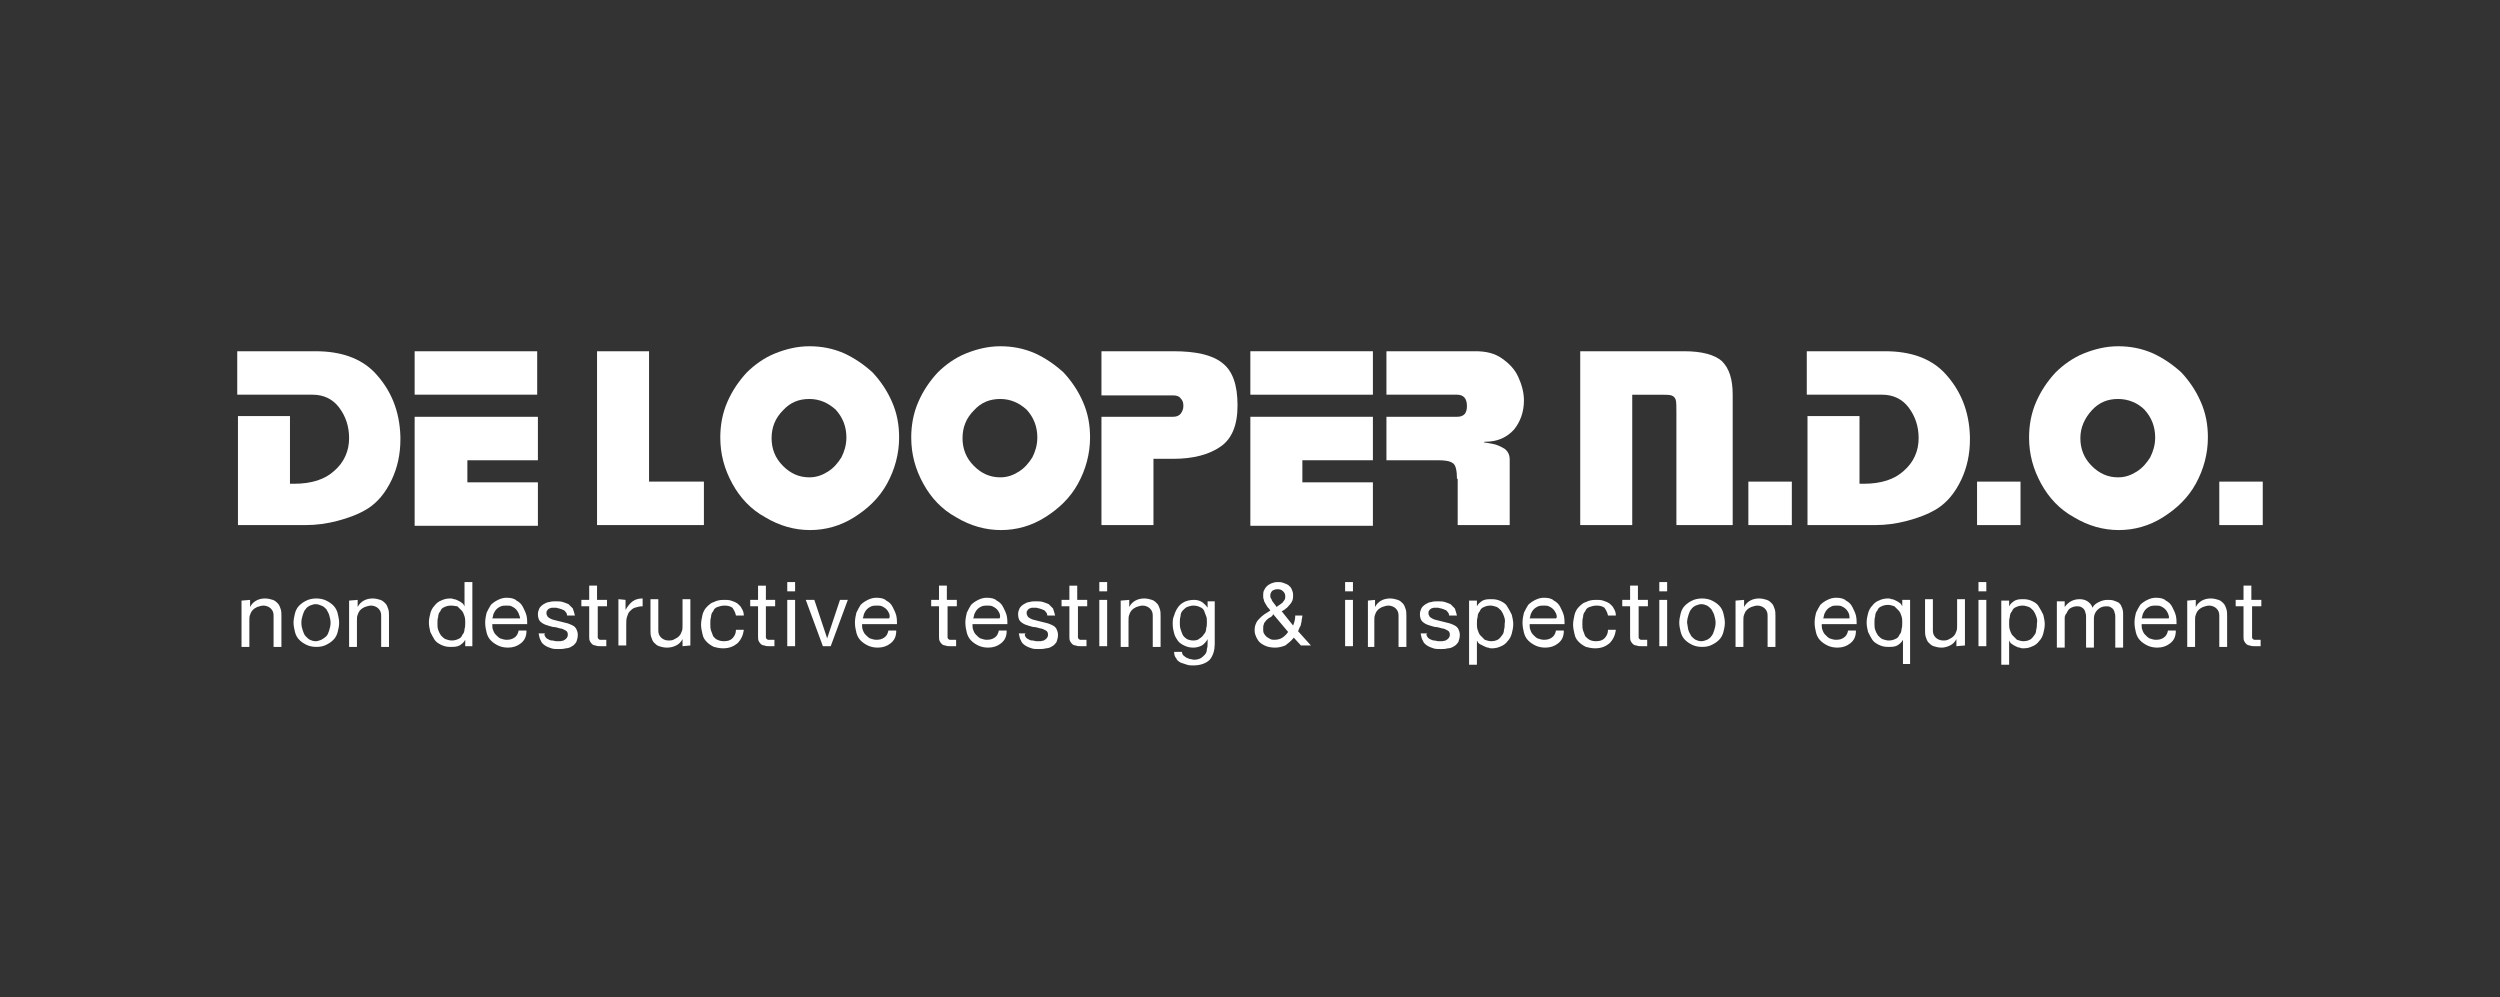<svg xmlns="http://www.w3.org/2000/svg" xmlns:xlink="http://www.w3.org/1999/xlink" id="Laag_1" x="0px" y="0px" viewBox="0 0 350.9 140" style="enable-background:new 0 0 350.9 140;" xml:space="preserve"><rect x="0" y="0" width="350.9" height="140" fill="#333333" stroke="none"/><style type="text/css">	.st0{fill:#FFFFFF;}</style><g>	<g>		<g>			<g>				<path class="st0" d="M33.3,55.4v-6.1h11c3.6,0,6.3,1,8.2,2.9c2.4,2.5,3.6,5.5,3.7,9.1c0,0.1,0,0.2,0,0.4c0,2-0.4,3.9-1.2,5.6      c-0.9,1.9-2,3.2-3.4,4.1c-1.3,0.8-2.7,1.3-4.2,1.7c-1.5,0.4-3,0.6-4.5,0.6h-9.5V58.4h7.3v9.5c0.2,0,0.4,0,0.6,0      c2.4,0,4.3-0.6,5.6-1.8c1.4-1.2,2.1-2.8,2.1-4.6c0-1.7-0.5-3.1-1.4-4.3s-2.2-1.8-3.7-1.8H33.3z"></path>				<path class="st0" d="M58.2,49.3h17.2v6.1H58.2V49.3z M75.5,58.5v6.1h-9.9v3.1h9.9v6.1H58.2V58.5H75.5z"></path>				<path class="st0" d="M91.1,49.3v18.3h7.7v6.1h-15V49.3H91.1z"></path>				<path class="st0" d="M113.6,48.6c1.7,0,3.3,0.3,4.9,1c1.5,0.7,2.8,1.6,4,2.7c1.1,1.2,2,2.5,2.7,4.1s1,3.2,1,5      c0,2.3-0.6,4.5-1.7,6.5s-2.7,3.5-4.6,4.7s-4,1.8-6.2,1.8s-4.3-0.6-6.3-1.8c-2-1.1-3.5-2.7-4.6-4.7s-1.7-4.1-1.7-6.5      c0-1.7,0.3-3.4,1-5s1.6-2.9,2.7-4.1c1.1-1.1,2.5-2.1,4-2.7C110.3,49,111.9,48.6,113.6,48.6z M113.6,56c-1.5,0-2.7,0.5-3.7,1.6      c-1.1,1.1-1.6,2.4-1.6,3.9s0.5,2.8,1.6,3.9s2.3,1.6,3.7,1.6c1,0,1.8-0.3,2.6-0.8c0.8-0.5,1.4-1.2,1.9-2c0.4-0.8,0.7-1.7,0.7-2.8      c0-1.5-0.5-2.8-1.5-3.9C116.3,56.6,115.1,56,113.6,56z"></path>				<path class="st0" d="M140.4,48.6c1.7,0,3.3,0.3,4.9,1c1.5,0.7,2.8,1.6,4,2.7c1.1,1.2,2,2.5,2.7,4.1s1,3.2,1,5      c0,2.3-0.6,4.5-1.7,6.5c-1.1,2-2.7,3.5-4.6,4.7c-1.9,1.2-4,1.8-6.2,1.8s-4.3-0.6-6.3-1.8c-2-1.1-3.5-2.7-4.6-4.7      s-1.7-4.1-1.7-6.5c0-1.7,0.3-3.4,1-5s1.6-2.9,2.7-4.1c1.1-1.1,2.5-2.1,4-2.7C137.1,49,138.7,48.6,140.4,48.6z M140.4,56      c-1.5,0-2.7,0.5-3.7,1.6c-1.1,1.1-1.6,2.4-1.6,3.9s0.5,2.8,1.6,3.9s2.3,1.6,3.7,1.6c1,0,1.8-0.3,2.6-0.8s1.4-1.2,1.9-2      c0.4-0.8,0.7-1.7,0.7-2.8c0-1.5-0.5-2.8-1.5-3.9C143.1,56.6,141.9,56,140.4,56z"></path>				<path class="st0" d="M154.6,49.3h10.1c3.1,0,5.4,0.5,6.8,1.6c1.5,1.1,2.2,3.1,2.2,6c0,2.8-0.8,4.7-2.4,5.8      c-1.6,1.1-3.8,1.7-6.6,1.7h-2.8v9.3h-7.3V58.5h10c0.5,0,0.8-0.1,1.1-0.4c0.2-0.3,0.4-0.6,0.4-1.1s-0.1-0.8-0.4-1.1      c-0.2-0.3-0.6-0.4-1-0.4h-10.1V49.3z"></path>				<path class="st0" d="M175.5,49.3h17.2v6.1h-17.2V49.3z M192.7,58.5v6.1h-9.9v3.1h9.9v6.1h-17.2V58.5H192.7z"></path>				<path class="st0" d="M204.5,67.2c0-1.2-0.2-2-0.6-2.2c-0.4-0.3-1.1-0.4-2.1-0.4h-7.2v-6.1h9.9c0.5,0,0.8-0.1,1.1-0.4      c0.2-0.3,0.3-0.6,0.3-1.1c0-1.1-0.5-1.6-1.4-1.6h-9.9v-6.1h12.5c1.5,0,2.7,0.3,3.7,1s1.8,1.5,2.3,2.6s0.8,2.2,0.8,3.3      c0,1.6-0.5,3-1.4,4.1c-1,1.1-2.3,1.7-4,1.7c-0.1,0-0.2,0-0.2,0.1c0.2,0,0.6,0.1,1.2,0.2c0.6,0.1,1.2,0.4,1.7,0.7      c0.5,0.4,0.7,0.9,0.7,1.5v9.2h-7.3v-6.5H204.5z"></path>				<path class="st0" d="M236.4,49.3c2.5,0,4.3,0.5,5.3,1.4c1,1,1.5,2.5,1.5,4.7v18.3h-7.9V58c0-1,0-1.6-0.1-1.9      c-0.1-0.3-0.3-0.5-0.6-0.6s-0.9-0.1-1.8-0.1h-3.7v18.3h-7.3V49.3H236.4z"></path>				<path class="st0" d="M245.4,67.6h6.1v6.1h-6.1V67.6z"></path>				<path class="st0" d="M253.6,55.4v-6.1h11c3.6,0,6.3,1,8.2,2.9c2.4,2.5,3.6,5.5,3.7,9.1c0,0.1,0,0.2,0,0.4c0,2-0.4,3.9-1.2,5.6      c-0.9,1.9-2,3.2-3.4,4.1c-1.3,0.8-2.7,1.3-4.2,1.7c-1.5,0.4-3,0.6-4.5,0.6h-9.5V58.4h7.3v9.5c0.2,0,0.4,0,0.6,0      c2.4,0,4.3-0.6,5.6-1.8c1.4-1.2,2.1-2.8,2.1-4.6c0-1.7-0.5-3.1-1.4-4.3s-2.2-1.8-3.7-1.8H253.6z"></path>				<path class="st0" d="M277.5,67.6h6.1v6.1h-6.1V67.6z"></path>				<path class="st0" d="M297.3,48.6c1.7,0,3.3,0.3,4.9,1c1.5,0.7,2.8,1.6,4,2.7c1.1,1.2,2,2.5,2.7,4.1s1,3.2,1,5      c0,2.3-0.6,4.5-1.7,6.5s-2.7,3.5-4.6,4.7s-4,1.8-6.2,1.8s-4.3-0.6-6.3-1.8c-2-1.1-3.5-2.7-4.6-4.7s-1.7-4.1-1.7-6.5      c0-1.7,0.3-3.4,1-5s1.6-2.9,2.7-4.1c1.1-1.1,2.5-2.1,4-2.7C294,49,295.6,48.6,297.3,48.6z M297.3,56c-1.5,0-2.7,0.5-3.7,1.6      S292,60,292,61.5s0.5,2.8,1.6,3.9s2.3,1.6,3.7,1.6c1,0,1.8-0.3,2.6-0.8c0.8-0.5,1.4-1.2,1.9-2c0.4-0.8,0.7-1.7,0.7-2.8      c0-1.5-0.5-2.8-1.5-3.9C300.1,56.6,298.8,56,297.3,56z"></path>				<path class="st0" d="M311.5,67.6h6.1v6.1h-6.1V67.6z"></path>			</g>		</g>	</g>	<g>		<g>			<g>				<path class="st0" d="M35.1,84.2v1l0,0c0.4-0.8,1.2-1.2,2.1-1.2c0.4,0,0.8,0.1,1.1,0.2s0.5,0.3,0.7,0.5s0.3,0.5,0.4,0.8      c0.1,0.3,0.1,0.6,0.1,1v4.3h-1.1v-4.4c0-0.4-0.1-0.7-0.4-1c-0.2-0.2-0.6-0.4-1-0.4c-0.3,0-0.6,0.1-0.9,0.2      c-0.2,0.1-0.4,0.2-0.6,0.4c-0.2,0.2-0.3,0.4-0.4,0.7C35,86.5,35,86.8,35,87.1v3.7h-1.1v-6.5L35.1,84.2L35.1,84.2z"></path>				<path class="st0" d="M41.4,86.1c0.1-0.4,0.3-0.8,0.6-1.1c0.3-0.3,0.6-0.5,1-0.7s0.9-0.3,1.4-0.3s1,0.1,1.4,0.3      c0.4,0.2,0.7,0.4,1,0.7c0.3,0.3,0.5,0.7,0.6,1.1s0.2,0.9,0.2,1.3c0,0.5-0.1,0.9-0.2,1.3c-0.1,0.4-0.3,0.8-0.6,1.1      c-0.3,0.3-0.6,0.5-1,0.7s-0.8,0.3-1.4,0.3c-0.5,0-1-0.1-1.4-0.3c-0.4-0.2-0.7-0.4-1-0.7c-0.3-0.3-0.5-0.7-0.6-1.1      s-0.2-0.9-0.2-1.3S41.3,86.5,41.4,86.1z M42.5,88.5c0.1,0.3,0.2,0.6,0.4,0.8c0.2,0.2,0.4,0.4,0.6,0.5c0.2,0.1,0.5,0.2,0.8,0.2      s0.5-0.1,0.8-0.2c0.2-0.1,0.5-0.3,0.7-0.5s0.3-0.5,0.4-0.8c0.1-0.3,0.2-0.7,0.2-1.1s-0.1-0.7-0.2-1.1c-0.1-0.3-0.3-0.6-0.4-0.8      c-0.2-0.2-0.4-0.4-0.7-0.5c-0.2-0.1-0.5-0.2-0.8-0.2s-0.5,0.1-0.8,0.2c-0.2,0.1-0.5,0.3-0.6,0.5c-0.2,0.2-0.3,0.5-0.4,0.8      c-0.1,0.3-0.2,0.7-0.2,1.1C42.3,87.9,42.4,88.2,42.5,88.5z"></path>				<path class="st0" d="M50.2,84.2v1l0,0c0.4-0.8,1.2-1.2,2.1-1.2c0.4,0,0.8,0.1,1.1,0.2s0.5,0.3,0.7,0.5s0.3,0.5,0.4,0.8      c0.1,0.3,0.1,0.6,0.1,1v4.3h-1.1v-4.4c0-0.4-0.1-0.7-0.4-1c-0.2-0.2-0.6-0.4-1-0.4c-0.3,0-0.6,0.1-0.9,0.2      c-0.2,0.1-0.4,0.2-0.6,0.4c-0.2,0.2-0.3,0.4-0.4,0.7c-0.1,0.2-0.1,0.5-0.1,0.8v3.7H49v-6.5L50.2,84.2L50.2,84.2z"></path>				<path class="st0" d="M65.3,90.7v-0.9l0,0c-0.2,0.4-0.5,0.6-0.8,0.8c-0.4,0.2-0.8,0.2-1.3,0.2s-0.9-0.1-1.3-0.3      c-0.4-0.2-0.7-0.4-0.9-0.7c-0.2-0.3-0.4-0.7-0.6-1.1c-0.1-0.4-0.2-0.9-0.2-1.3c0-0.5,0.1-0.9,0.2-1.3c0.1-0.4,0.3-0.8,0.6-1.1      c0.2-0.3,0.6-0.6,0.9-0.7c0.4-0.2,0.8-0.3,1.3-0.3c0.2,0,0.3,0,0.5,0.1c0.2,0,0.4,0.1,0.6,0.2c0.2,0.1,0.4,0.2,0.5,0.3      c0.2,0.1,0.3,0.3,0.4,0.5l0,0v-3.4h1.1v9C66.3,90.7,65.3,90.7,65.3,90.7z M61.5,88.4c0.1,0.3,0.2,0.5,0.4,0.8      c0.2,0.2,0.4,0.4,0.6,0.5c0.3,0.1,0.6,0.2,0.9,0.2c0.4,0,0.7-0.1,0.9-0.2c0.3-0.1,0.5-0.3,0.6-0.6c0.2-0.2,0.3-0.5,0.3-0.8      c0.1-0.3,0.1-0.6,0.1-0.9s0-0.6-0.1-0.9s-0.2-0.6-0.4-0.8c-0.2-0.2-0.4-0.4-0.6-0.6c-0.2,0-0.5-0.1-0.9-0.1s-0.7,0.1-0.9,0.2      c-0.3,0.1-0.5,0.3-0.6,0.6c-0.2,0.2-0.3,0.5-0.3,0.8c-0.1,0.3-0.1,0.6-0.1,0.9S61.4,88.1,61.5,88.4z"></path>				<path class="st0" d="M73.1,90.3c-0.5,0.4-1.1,0.6-1.8,0.6c-0.5,0-1-0.1-1.4-0.3c-0.4-0.2-0.7-0.4-1-0.7      c-0.3-0.3-0.5-0.7-0.6-1.1s-0.2-0.9-0.2-1.4s0.1-1,0.2-1.4c0.2-0.4,0.4-0.8,0.6-1.1c0.3-0.3,0.6-0.5,1-0.7s0.8-0.3,1.2-0.3      c0.6,0,1.1,0.1,1.4,0.4c0.4,0.2,0.7,0.5,0.9,0.9c0.2,0.4,0.4,0.8,0.5,1.2c0.1,0.4,0.1,0.9,0.1,1.2h-4.9c0,0.3,0,0.6,0.1,0.8      c0.1,0.3,0.2,0.5,0.4,0.7c0.2,0.2,0.4,0.4,0.6,0.5c0.3,0.1,0.6,0.2,0.9,0.2c0.5,0,0.8-0.1,1.1-0.3c0.3-0.2,0.5-0.5,0.6-1h1.1      C73.9,89.4,73.6,89.9,73.1,90.3z M72.8,86.1c-0.1-0.2-0.2-0.4-0.4-0.6c-0.2-0.2-0.4-0.3-0.6-0.4C71.6,85,71.4,85,71.1,85      s-0.5,0-0.8,0.1c-0.2,0.1-0.4,0.2-0.6,0.4c-0.2,0.2-0.3,0.4-0.4,0.6s-0.1,0.5-0.2,0.7H73C73,86.6,72.9,86.4,72.8,86.1z"></path>				<path class="st0" d="M76.5,89.3c0.1,0.2,0.2,0.3,0.4,0.4c0.2,0.1,0.3,0.2,0.6,0.2c0.2,0,0.4,0.1,0.6,0.1s0.3,0,0.5,0      s0.4-0.1,0.5-0.1c0.2-0.1,0.3-0.2,0.4-0.3c0.1-0.1,0.2-0.3,0.2-0.5c0-0.3-0.1-0.5-0.3-0.6c-0.2-0.1-0.5-0.3-0.8-0.3      c-0.3-0.1-0.7-0.2-1-0.2c-0.4-0.1-0.7-0.2-1-0.3c-0.3-0.1-0.6-0.3-0.8-0.5c-0.2-0.2-0.3-0.6-0.3-1c0-0.3,0.1-0.6,0.2-0.8      c0.1-0.2,0.3-0.4,0.6-0.6c0.2-0.1,0.5-0.3,0.8-0.3c0.3-0.1,0.6-0.1,0.9-0.1c0.4,0,0.7,0,1,0.1s0.6,0.2,0.8,0.3      c0.2,0.2,0.4,0.4,0.6,0.6c0.1,0.3,0.2,0.6,0.3,1h-1.1c0-0.2-0.1-0.4-0.2-0.5s-0.2-0.3-0.4-0.3c-0.1-0.1-0.3-0.1-0.5-0.2      c-0.2,0-0.3-0.1-0.5-0.1s-0.3,0-0.5,0s-0.3,0.1-0.4,0.1c-0.1,0.1-0.2,0.1-0.3,0.3c-0.1,0.1-0.1,0.2-0.1,0.4      c0,0.2,0.1,0.3,0.2,0.5c0.1,0.1,0.3,0.2,0.5,0.3c0.2,0.1,0.4,0.1,0.7,0.2c0.3,0.1,0.5,0.1,0.8,0.2s0.5,0.1,0.8,0.2      s0.5,0.2,0.7,0.3c0.2,0.1,0.4,0.3,0.5,0.5s0.2,0.5,0.2,0.8c0,0.4-0.1,0.7-0.2,1c-0.2,0.3-0.4,0.5-0.6,0.6      C80,90.9,79.7,91,79.4,91c-0.3,0.1-0.7,0.1-1,0.1c-0.4,0-0.7,0-1-0.1s-0.6-0.2-0.9-0.4c-0.3-0.2-0.5-0.4-0.6-0.7      c-0.2-0.3-0.2-0.6-0.3-1h1.1C76.3,88.9,76.4,89.1,76.5,89.3z"></path>				<path class="st0" d="M85.2,84.2v0.9h-1.3v4.1c0,0.1,0,0.2,0,0.3c0,0.1,0.1,0.1,0.1,0.2c0.1,0,0.1,0.1,0.2,0.1s0.2,0,0.4,0h0.5      v0.9h-0.8c-0.3,0-0.5,0-0.7-0.1c-0.2,0-0.4-0.1-0.5-0.2s-0.2-0.2-0.3-0.4c-0.1-0.2-0.1-0.4-0.1-0.7v-4.2h-1.1v-0.9h1.1v-2h1.1v2      C83.8,84.2,85.2,84.2,85.2,84.2z"></path>				<path class="st0" d="M87.8,84.2v1.4l0,0c0.3-0.5,0.6-0.9,1-1.2c0.4-0.3,0.9-0.4,1.4-0.4v1.1c-0.4,0-0.8,0.1-1.1,0.2      c-0.3,0.1-0.5,0.3-0.7,0.5s-0.3,0.5-0.4,0.8s-0.1,0.7-0.1,1.1v2.9h-1.1v-6.5L87.8,84.2L87.8,84.2z"></path>				<path class="st0" d="M95.8,90.7v-1l0,0c-0.2,0.4-0.5,0.7-0.9,0.9c-0.4,0.2-0.8,0.3-1.3,0.3c-0.4,0-0.8-0.1-1.1-0.2      c-0.3-0.1-0.5-0.3-0.7-0.5s-0.3-0.5-0.4-0.8s-0.1-0.6-0.1-1v-4.3h1.1v4.4c0,0.4,0.1,0.7,0.4,1c0.2,0.2,0.6,0.4,1,0.4      c0.3,0,0.6,0,0.9-0.2c0.2-0.1,0.4-0.2,0.6-0.4c0.2-0.2,0.3-0.4,0.4-0.7c0.1-0.2,0.1-0.5,0.1-0.8v-3.7h1.1v6.5L95.8,90.7      L95.8,90.7z"></path>				<path class="st0" d="M102.8,85.3c-0.3-0.2-0.6-0.3-1.1-0.3c-0.4,0-0.7,0.1-1,0.2s-0.5,0.3-0.6,0.6c-0.2,0.2-0.3,0.5-0.3,0.8      c-0.1,0.3-0.1,0.6-0.1,1c0,0.3,0,0.6,0.1,0.9s0.2,0.5,0.3,0.8c0.2,0.2,0.3,0.4,0.6,0.5c0.2,0.1,0.5,0.2,0.9,0.2      c0.5,0,0.9-0.1,1.2-0.4c0.3-0.3,0.5-0.7,0.5-1.2h1.1c-0.1,0.8-0.4,1.4-0.9,1.9c-0.5,0.4-1.1,0.7-2,0.7c-0.5,0-0.9-0.1-1.3-0.2      c-0.4-0.2-0.7-0.4-1-0.7c-0.3-0.3-0.5-0.6-0.6-1.1c-0.1-0.4-0.2-0.9-0.2-1.3c0-0.5,0.1-0.9,0.2-1.4c0.1-0.4,0.3-0.8,0.6-1.1      c0.3-0.3,0.6-0.6,1-0.7c0.4-0.2,0.8-0.3,1.4-0.3c0.4,0,0.7,0,1,0.1s0.6,0.2,0.9,0.4c0.2,0.2,0.5,0.4,0.6,0.7      c0.2,0.3,0.3,0.6,0.3,1h-1.1C103.2,85.9,103,85.6,102.8,85.3z"></path>				<path class="st0" d="M108.8,84.2v0.9h-1.3v4.1c0,0.1,0,0.2,0,0.3c0,0.1,0.1,0.1,0.1,0.2c0.1,0,0.1,0.1,0.2,0.1s0.2,0,0.4,0h0.5      v0.9H108c-0.3,0-0.5,0-0.7-0.1c-0.2,0-0.4-0.1-0.5-0.2s-0.2-0.2-0.3-0.4c-0.1-0.2-0.1-0.4-0.1-0.7v-4.2h-1.1v-0.9h1.1v-2h1.1v2      C107.5,84.2,108.8,84.2,108.8,84.2z"></path>				<path class="st0" d="M110.5,83v-1.3h1.1V83H110.5z M111.6,84.2v6.5h-1.1v-6.5H111.6z"></path>				<path class="st0" d="M115.5,90.7l-2.4-6.5h1.2l1.8,5.4l0,0l1.8-5.4h1.1l-2.4,6.5H115.5z"></path>				<path class="st0" d="M125,90.3c-0.5,0.4-1.1,0.6-1.8,0.6c-0.5,0-1-0.1-1.4-0.3c-0.4-0.2-0.7-0.4-1-0.7c-0.3-0.3-0.5-0.7-0.6-1.1      s-0.2-0.9-0.2-1.4s0.1-1,0.2-1.4c0.2-0.4,0.4-0.8,0.6-1.1c0.3-0.3,0.6-0.5,1-0.7s0.8-0.3,1.2-0.3c0.6,0,1.1,0.1,1.4,0.4      c0.4,0.2,0.7,0.5,0.9,0.9c0.2,0.4,0.4,0.8,0.5,1.2c0.1,0.4,0.1,0.9,0.1,1.2H121c0,0.3,0,0.6,0.1,0.8c0.1,0.3,0.2,0.5,0.4,0.7      c0.2,0.2,0.4,0.4,0.6,0.5c0.3,0.1,0.6,0.2,0.9,0.2c0.5,0,0.8-0.1,1.1-0.3c0.3-0.2,0.5-0.5,0.6-1h1.1      C125.8,89.4,125.5,89.9,125,90.3z M124.8,86.1c-0.1-0.2-0.2-0.4-0.4-0.6c-0.2-0.2-0.4-0.3-0.6-0.4s-0.5-0.1-0.7-0.1      c-0.3,0-0.5,0-0.8,0.1c-0.2,0.1-0.4,0.2-0.6,0.4c-0.2,0.2-0.3,0.4-0.4,0.6s-0.1,0.5-0.2,0.7h3.7      C124.9,86.6,124.9,86.4,124.8,86.1z"></path>				<path class="st0" d="M134.3,84.2v0.9H133v4.1c0,0.1,0,0.2,0,0.3c0,0.1,0.1,0.1,0.1,0.2c0.1,0,0.1,0.1,0.2,0.1c0.1,0,0.2,0,0.4,0      h0.5v0.9h-0.8c-0.3,0-0.5,0-0.7-0.1c-0.2,0-0.4-0.1-0.5-0.2s-0.2-0.2-0.3-0.4c-0.1-0.2-0.1-0.4-0.1-0.7v-4.2h-1.1v-0.9h1.1v-2      h1.1v2C132.9,84.2,134.3,84.2,134.3,84.2z"></path>				<path class="st0" d="M140.5,90.3c-0.5,0.4-1.1,0.6-1.8,0.6c-0.5,0-1-0.1-1.4-0.3c-0.4-0.2-0.7-0.4-1-0.7      c-0.3-0.3-0.5-0.7-0.6-1.1s-0.2-0.9-0.2-1.4s0.1-1,0.2-1.4c0.2-0.4,0.4-0.8,0.6-1.1c0.3-0.3,0.6-0.5,1-0.7s0.8-0.3,1.2-0.3      c0.6,0,1.1,0.1,1.4,0.4c0.4,0.2,0.7,0.5,0.9,0.9s0.4,0.8,0.5,1.2c0.1,0.4,0.1,0.9,0.1,1.2h-4.9c0,0.3,0,0.6,0.1,0.8      c0.1,0.3,0.2,0.5,0.4,0.7s0.4,0.4,0.6,0.5c0.3,0.1,0.6,0.2,0.9,0.2c0.5,0,0.8-0.1,1.1-0.3c0.3-0.2,0.5-0.5,0.6-1h1.1      C141.3,89.4,141,89.9,140.5,90.3z M140.3,86.1c-0.1-0.2-0.2-0.4-0.4-0.6s-0.4-0.3-0.6-0.4c-0.2-0.1-0.5-0.1-0.7-0.1      c-0.3,0-0.5,0-0.8,0.1c-0.2,0.1-0.4,0.2-0.6,0.4c-0.2,0.2-0.3,0.4-0.4,0.6c-0.1,0.2-0.1,0.5-0.2,0.7h3.7      C140.4,86.6,140.4,86.4,140.3,86.1z"></path>				<path class="st0" d="M143.9,89.3c0.1,0.2,0.2,0.3,0.4,0.4s0.3,0.2,0.6,0.2c0.2,0,0.4,0.1,0.6,0.1c0.2,0,0.3,0,0.5,0      s0.4-0.1,0.5-0.1c0.2-0.1,0.3-0.2,0.4-0.3c0.1-0.1,0.2-0.3,0.2-0.5c0-0.3-0.1-0.5-0.3-0.6s-0.5-0.3-0.8-0.3      c-0.3-0.1-0.7-0.2-1-0.2c-0.4-0.1-0.7-0.2-1-0.3c-0.3-0.1-0.6-0.3-0.8-0.5s-0.3-0.6-0.3-1c0-0.3,0.1-0.6,0.2-0.8      c0.1-0.2,0.3-0.4,0.6-0.6c0.2-0.1,0.5-0.3,0.8-0.3c0.3-0.1,0.6-0.1,0.9-0.1c0.4,0,0.7,0,1,0.1s0.6,0.2,0.8,0.3      c0.2,0.2,0.4,0.4,0.6,0.6c0.1,0.3,0.2,0.6,0.3,1H147c0-0.2-0.1-0.4-0.2-0.5c-0.1-0.1-0.2-0.3-0.4-0.3c-0.1-0.1-0.3-0.1-0.5-0.2      c-0.2,0-0.3-0.1-0.5-0.1s-0.3,0-0.5,0s-0.3,0.1-0.4,0.1c-0.1,0.1-0.2,0.1-0.3,0.3c-0.1,0.1-0.1,0.2-0.1,0.4      c0,0.2,0.1,0.3,0.2,0.5c0.1,0.1,0.3,0.2,0.5,0.3c0.2,0.1,0.4,0.1,0.7,0.2s0.5,0.1,0.8,0.2s0.5,0.1,0.8,0.2s0.5,0.2,0.7,0.3      c0.2,0.1,0.4,0.3,0.5,0.5s0.2,0.5,0.2,0.8c0,0.4-0.1,0.7-0.2,1c-0.2,0.3-0.4,0.5-0.6,0.6c-0.3,0.2-0.6,0.3-0.9,0.3      c-0.3,0.1-0.7,0.1-1,0.1c-0.4,0-0.7,0-1-0.1s-0.6-0.2-0.9-0.4c-0.3-0.2-0.5-0.4-0.6-0.7c-0.2-0.3-0.2-0.6-0.3-1h1.1      C143.8,88.9,143.8,89.1,143.9,89.3z"></path>				<path class="st0" d="M152.6,84.2v0.9h-1.3v4.1c0,0.1,0,0.2,0,0.3c0,0.1,0.1,0.1,0.1,0.2c0.1,0,0.1,0.1,0.2,0.1      c0.1,0,0.2,0,0.4,0h0.5v0.9h-0.8c-0.3,0-0.5,0-0.7-0.1c-0.2,0-0.4-0.1-0.5-0.2s-0.2-0.2-0.3-0.4c-0.1-0.2-0.1-0.4-0.1-0.7v-4.2      H149v-0.9h1.1v-2h1.1v2C151.2,84.2,152.6,84.2,152.6,84.2z"></path>				<path class="st0" d="M154.3,83v-1.3h1.1V83H154.3z M155.4,84.2v6.5h-1.1v-6.5H155.4z"></path>				<path class="st0" d="M158.5,84.2v1l0,0c0.4-0.8,1.2-1.2,2.1-1.2c0.4,0,0.8,0.1,1.1,0.2s0.5,0.3,0.7,0.5s0.3,0.5,0.4,0.8      c0.1,0.3,0.1,0.6,0.1,1v4.3h-1.1v-4.4c0-0.4-0.1-0.7-0.4-1c-0.2-0.2-0.6-0.4-1-0.4c-0.3,0-0.6,0.1-0.9,0.2      c-0.2,0.1-0.4,0.2-0.6,0.4c-0.2,0.2-0.3,0.4-0.4,0.7c-0.1,0.2-0.1,0.5-0.1,0.8v3.7h-1.1v-6.5L158.5,84.2L158.5,84.2z"></path>				<path class="st0" d="M169.8,92.6c-0.5,0.5-1.3,0.8-2.3,0.8c-0.3,0-0.6,0-0.9-0.1c-0.3-0.1-0.6-0.2-0.9-0.3      c-0.3-0.2-0.5-0.3-0.6-0.6c-0.2-0.2-0.3-0.5-0.3-0.9h1.1c0,0.2,0.1,0.4,0.2,0.5c0.1,0.1,0.3,0.2,0.4,0.3      c0.2,0.1,0.3,0.1,0.5,0.2c0.2,0,0.4,0.1,0.6,0.1c0.4,0,0.7-0.1,0.9-0.2s0.4-0.3,0.6-0.5c0.2-0.2,0.3-0.5,0.3-0.8      c0.1-0.3,0.1-0.6,0.1-1v-0.4l0,0c-0.2,0.4-0.5,0.7-0.8,0.9c-0.4,0.2-0.8,0.3-1.2,0.3c-0.5,0-0.9-0.1-1.3-0.3      c-0.4-0.2-0.7-0.4-0.9-0.7c-0.2-0.3-0.4-0.6-0.5-1s-0.2-0.8-0.2-1.3c0-0.4,0-0.8,0.2-1.2c0.1-0.4,0.3-0.8,0.5-1.1      c0.2-0.3,0.5-0.6,0.9-0.8c0.4-0.2,0.9-0.3,1.4-0.3c0.4,0,0.8,0.1,1.1,0.3c0.3,0.2,0.6,0.5,0.8,0.8l0,0v-0.9h1v6      C170.5,91.2,170.3,92,169.8,92.6z M168.4,89.6c0.2-0.1,0.4-0.3,0.6-0.6c0.2-0.2,0.3-0.5,0.3-0.8c0.1-0.3,0.1-0.6,0.1-0.9      s0-0.6-0.1-0.8c-0.1-0.3-0.2-0.5-0.3-0.8c-0.1-0.2-0.3-0.4-0.6-0.5c-0.2-0.1-0.5-0.2-0.9-0.2c-0.3,0-0.6,0.1-0.9,0.2      c-0.2,0.1-0.4,0.3-0.6,0.5c-0.2,0.2-0.3,0.5-0.3,0.8c-0.1,0.3-0.1,0.6-0.1,0.9s0,0.6,0.1,0.9s0.2,0.6,0.3,0.8      c0.1,0.2,0.3,0.4,0.6,0.6c0.2,0.1,0.5,0.2,0.9,0.2C167.9,89.9,168.2,89.8,168.4,89.6z"></path>				<path class="st0" d="M180.4,90.6c-0.5,0.2-1,0.3-1.4,0.3c-0.6,0-1.1-0.1-1.5-0.3c-0.4-0.2-0.7-0.4-0.9-0.7      c-0.2-0.3-0.3-0.5-0.4-0.8c-0.1-0.3-0.1-0.5-0.1-0.7c0-0.4,0.1-0.7,0.2-0.9c0.1-0.3,0.3-0.5,0.5-0.7s0.4-0.4,0.7-0.6      s0.5-0.3,0.8-0.5c-0.1-0.2-0.2-0.3-0.4-0.5c-0.1-0.2-0.2-0.3-0.3-0.5s-0.2-0.3-0.2-0.5c-0.1-0.2-0.1-0.4-0.1-0.6s0-0.5,0.1-0.7      s0.2-0.4,0.4-0.6s0.4-0.3,0.6-0.4c0.3-0.1,0.5-0.2,0.9-0.2c0.3,0,0.5,0,0.8,0.1s0.5,0.2,0.7,0.3c0.2,0.2,0.4,0.3,0.5,0.6      c0.1,0.2,0.2,0.5,0.2,0.8s0,0.5-0.1,0.8c-0.1,0.2-0.2,0.4-0.4,0.6s-0.3,0.4-0.5,0.5c-0.2,0.2-0.4,0.3-0.6,0.4l1.6,2      c0.2-0.5,0.3-0.9,0.3-1.4h1c0,0.3-0.1,0.5-0.1,0.7s-0.1,0.4-0.1,0.5c0,0.2-0.1,0.3-0.2,0.5c-0.1,0.2-0.1,0.3-0.2,0.5l1.8,2h-1.4      l-1-1.1C181.2,90,180.8,90.3,180.4,90.6z M178.2,86.7c-0.2,0.1-0.4,0.3-0.5,0.4c-0.1,0.2-0.3,0.3-0.3,0.5      c-0.1,0.2-0.1,0.4-0.1,0.7c0,0.2,0,0.4,0.1,0.6s0.2,0.3,0.4,0.5c0.2,0.1,0.3,0.2,0.5,0.3c0.2,0.1,0.4,0.1,0.6,0.1      c0.4,0,0.8-0.1,1.1-0.3c0.3-0.2,0.6-0.5,0.8-0.8l-2.1-2.5C178.6,86.5,178.4,86.6,178.2,86.7z M179.6,84.9      c0.1-0.1,0.3-0.2,0.4-0.3c0.1-0.1,0.2-0.3,0.3-0.4c0.1-0.2,0.1-0.3,0.1-0.5c0-0.3-0.1-0.5-0.3-0.7s-0.4-0.3-0.8-0.3      c-0.3,0-0.5,0.1-0.7,0.2c-0.2,0.2-0.3,0.4-0.3,0.7c0,0.1,0,0.3,0.1,0.4s0.1,0.3,0.2,0.4c0.1,0.1,0.2,0.3,0.3,0.4      s0.2,0.3,0.3,0.4C179.3,85.1,179.4,85,179.6,84.9z"></path>				<path class="st0" d="M188.8,83v-1.3h1.1V83H188.8z M189.9,84.2v6.5h-1.1v-6.5H189.9z"></path>				<path class="st0" d="M193,84.2v1l0,0c0.4-0.8,1.2-1.2,2.1-1.2c0.4,0,0.8,0.1,1.1,0.2s0.5,0.3,0.7,0.5s0.3,0.5,0.4,0.8      c0.1,0.3,0.1,0.6,0.1,1v4.3h-1.1v-4.4c0-0.4-0.1-0.7-0.4-1c-0.2-0.2-0.6-0.4-1-0.4c-0.3,0-0.6,0.1-0.9,0.2      c-0.2,0.1-0.4,0.2-0.6,0.4c-0.2,0.2-0.3,0.4-0.4,0.7c-0.1,0.2-0.1,0.5-0.1,0.8v3.7H192v-6.5L193,84.2L193,84.2z"></path>				<path class="st0" d="M200.3,89.3c0.1,0.2,0.2,0.3,0.4,0.4s0.4,0.2,0.6,0.2c0.2,0,0.4,0.1,0.6,0.1c0.2,0,0.3,0,0.5,0      s0.4-0.1,0.5-0.1c0.2-0.1,0.3-0.2,0.4-0.3c0.1-0.1,0.2-0.3,0.2-0.5c0-0.3-0.1-0.5-0.3-0.6s-0.5-0.3-0.8-0.3      c-0.3-0.1-0.7-0.2-1-0.2c-0.4-0.1-0.7-0.2-1-0.3c-0.3-0.1-0.6-0.3-0.8-0.5s-0.3-0.6-0.3-1c0-0.3,0.1-0.6,0.2-0.8      c0.1-0.2,0.3-0.4,0.6-0.6c0.2-0.1,0.5-0.3,0.8-0.3c0.3-0.1,0.6-0.1,0.9-0.1c0.4,0,0.7,0,1,0.1s0.6,0.2,0.8,0.3      c0.2,0.2,0.4,0.4,0.6,0.6c0.1,0.3,0.2,0.6,0.3,1h-1.1c0-0.2-0.1-0.4-0.2-0.5c-0.1-0.1-0.2-0.3-0.4-0.3c-0.1-0.1-0.3-0.1-0.5-0.2      c-0.2,0-0.3-0.1-0.5-0.1s-0.3,0-0.5,0s-0.3,0.1-0.4,0.1c-0.1,0.1-0.2,0.1-0.3,0.3c-0.1,0.1-0.1,0.2-0.1,0.4      c0,0.2,0.1,0.3,0.2,0.5c0.1,0.1,0.3,0.2,0.5,0.3c0.2,0.1,0.4,0.1,0.7,0.2s0.5,0.1,0.8,0.2s0.5,0.1,0.8,0.2s0.5,0.2,0.7,0.3      c0.2,0.1,0.4,0.3,0.5,0.5s0.2,0.5,0.2,0.8c0,0.4-0.1,0.7-0.2,1c-0.2,0.3-0.4,0.5-0.6,0.6c-0.3,0.2-0.6,0.3-0.9,0.3      c-0.3,0.1-0.7,0.1-1,0.1c-0.4,0-0.7,0-1-0.1s-0.6-0.2-0.9-0.4c-0.3-0.2-0.5-0.4-0.6-0.7c-0.2-0.3-0.2-0.6-0.3-1h1.1      C200.1,88.9,200.2,89.1,200.3,89.3z"></path>				<path class="st0" d="M207.3,84.2v0.9l0,0c0.2-0.4,0.5-0.6,0.8-0.8c0.4-0.2,0.8-0.2,1.3-0.2s0.9,0.1,1.3,0.3      c0.4,0.2,0.7,0.4,0.9,0.8c0.2,0.3,0.4,0.7,0.6,1.1c0.1,0.4,0.2,0.9,0.2,1.3c0,0.5-0.1,0.9-0.2,1.3c-0.1,0.4-0.3,0.8-0.6,1.1      c-0.2,0.3-0.6,0.6-0.9,0.7c-0.4,0.2-0.8,0.3-1.3,0.3c-0.2,0-0.3,0-0.5-0.1c-0.2,0-0.4-0.1-0.6-0.2c-0.2-0.1-0.4-0.2-0.6-0.3      c-0.2-0.1-0.3-0.3-0.4-0.5l0,0v3.4h-1.1v-9h1.1V84.2z M211.1,86.5c-0.1-0.3-0.2-0.5-0.4-0.8c-0.2-0.2-0.4-0.4-0.6-0.5      c-0.3-0.1-0.6-0.2-0.9-0.2c-0.4,0-0.7,0.1-0.9,0.2c-0.3,0.1-0.5,0.3-0.6,0.6c-0.2,0.2-0.3,0.5-0.3,0.8c-0.1,0.3-0.1,0.6-0.1,0.9      s0,0.6,0.1,0.9s0.2,0.6,0.4,0.8c0.2,0.2,0.4,0.4,0.6,0.6c0.3,0.1,0.6,0.2,0.9,0.2c0.4,0,0.7-0.1,0.9-0.2s0.4-0.3,0.6-0.6      c0.2-0.2,0.3-0.5,0.3-0.8c0.1-0.3,0.1-0.6,0.1-0.9C211.3,87.1,211.2,86.8,211.1,86.5z"></path>				<path class="st0" d="M218.7,90.3c-0.5,0.4-1.1,0.6-1.8,0.6c-0.5,0-1-0.1-1.4-0.3c-0.4-0.2-0.7-0.4-1-0.7      c-0.3-0.3-0.5-0.7-0.6-1.1s-0.2-0.9-0.2-1.4s0.1-1,0.2-1.4c0.2-0.4,0.4-0.8,0.6-1.1c0.3-0.3,0.6-0.5,1-0.7s0.8-0.3,1.2-0.3      c0.6,0,1.1,0.1,1.4,0.4c0.4,0.2,0.7,0.5,0.9,0.9s0.4,0.8,0.5,1.2c0.1,0.4,0.1,0.9,0.1,1.2h-4.9c0,0.3,0,0.6,0.1,0.8      c0.1,0.3,0.2,0.5,0.4,0.7s0.4,0.4,0.6,0.5c0.3,0.1,0.6,0.2,0.9,0.2c0.5,0,0.8-0.1,1.1-0.3c0.3-0.2,0.5-0.5,0.6-1h1.1      C219.5,89.4,219.2,89.9,218.7,90.3z M218.4,86.1c-0.1-0.2-0.2-0.4-0.4-0.6s-0.4-0.3-0.6-0.4c-0.2-0.1-0.5-0.1-0.7-0.1      c-0.3,0-0.5,0-0.8,0.1c-0.2,0.1-0.4,0.2-0.6,0.4c-0.2,0.2-0.3,0.4-0.4,0.6c-0.1,0.2-0.1,0.5-0.2,0.7h3.7      C218.6,86.6,218.5,86.4,218.4,86.1z"></path>				<path class="st0" d="M225.2,85.3c-0.3-0.2-0.6-0.3-1.1-0.3c-0.4,0-0.7,0.1-1,0.2s-0.5,0.3-0.6,0.6c-0.2,0.2-0.3,0.5-0.3,0.8      c-0.1,0.3-0.1,0.6-0.1,1c0,0.3,0,0.6,0.1,0.9s0.2,0.5,0.3,0.8c0.2,0.2,0.4,0.4,0.6,0.5c0.2,0.1,0.5,0.2,0.9,0.2      c0.5,0,0.9-0.1,1.2-0.4s0.5-0.7,0.5-1.2h1.1c-0.1,0.8-0.4,1.4-0.9,1.9c-0.5,0.4-1.1,0.7-2,0.7c-0.5,0-0.9-0.1-1.3-0.2      c-0.4-0.2-0.7-0.4-1-0.7c-0.3-0.3-0.5-0.6-0.6-1.1c-0.1-0.4-0.2-0.9-0.2-1.3c0-0.5,0.1-0.9,0.2-1.4c0.1-0.4,0.3-0.8,0.6-1.1      c0.3-0.3,0.6-0.6,1-0.7c0.4-0.2,0.8-0.3,1.4-0.3c0.4,0,0.7,0,1,0.1s0.6,0.2,0.9,0.4c0.2,0.2,0.5,0.4,0.6,0.7      c0.2,0.3,0.3,0.6,0.3,1h-1.1C225.6,85.9,225.4,85.6,225.2,85.3z"></path>				<path class="st0" d="M231.3,84.2v0.9H230v4.1c0,0.1,0,0.2,0,0.3c0,0.1,0.1,0.1,0.1,0.2c0.1,0,0.1,0.1,0.2,0.1c0.1,0,0.2,0,0.4,0      h0.5v0.9h-0.8c-0.3,0-0.5,0-0.7-0.1c-0.2,0-0.4-0.1-0.5-0.2s-0.2-0.2-0.3-0.4c-0.1-0.2-0.1-0.4-0.1-0.7v-4.2h-1.1v-0.9h1.1v-2      h1.1v2C229.9,84.2,231.3,84.2,231.3,84.2z"></path>				<path class="st0" d="M232.9,83v-1.3h1.1V83H232.9z M234,84.2v6.5h-1.1v-6.5H234z"></path>				<path class="st0" d="M235.9,86.1c0.1-0.4,0.3-0.8,0.6-1.1c0.3-0.3,0.6-0.5,1-0.7s0.9-0.3,1.4-0.3s1,0.1,1.4,0.3      c0.4,0.2,0.7,0.4,1,0.7c0.3,0.3,0.5,0.7,0.6,1.1s0.2,0.9,0.2,1.3c0,0.5-0.1,0.9-0.2,1.3c-0.1,0.4-0.3,0.8-0.6,1.1      c-0.3,0.3-0.6,0.5-1,0.7s-0.8,0.3-1.4,0.3c-0.5,0-1-0.1-1.4-0.3c-0.4-0.2-0.7-0.4-1-0.7c-0.3-0.3-0.5-0.7-0.6-1.1      s-0.2-0.9-0.2-1.3S235.8,86.5,235.9,86.1z M237,88.5c0.1,0.3,0.3,0.6,0.4,0.8c0.2,0.2,0.4,0.4,0.6,0.5c0.2,0.1,0.5,0.2,0.8,0.2      s0.5-0.1,0.8-0.2c0.2-0.1,0.5-0.3,0.6-0.5c0.2-0.2,0.3-0.5,0.4-0.8c0.1-0.3,0.2-0.7,0.2-1.1s-0.1-0.7-0.2-1.1      c-0.1-0.3-0.3-0.6-0.4-0.8c-0.2-0.2-0.4-0.4-0.6-0.5c-0.2-0.1-0.5-0.2-0.8-0.2s-0.5,0.1-0.8,0.2c-0.2,0.1-0.5,0.3-0.6,0.5      c-0.2,0.2-0.3,0.5-0.4,0.8c-0.1,0.3-0.2,0.7-0.2,1.1C236.9,87.9,236.9,88.2,237,88.5z"></path>				<path class="st0" d="M244.8,84.2v1l0,0c0.4-0.8,1.2-1.2,2.1-1.2c0.4,0,0.8,0.1,1.1,0.2s0.5,0.3,0.7,0.5s0.3,0.5,0.4,0.8      c0.1,0.3,0.1,0.6,0.1,1v4.3h-1.1v-4.4c0-0.4-0.1-0.7-0.4-1c-0.2-0.2-0.6-0.4-1-0.4c-0.3,0-0.6,0.1-0.9,0.2      c-0.2,0.1-0.4,0.2-0.6,0.4c-0.2,0.2-0.3,0.4-0.4,0.7c-0.1,0.2-0.1,0.5-0.1,0.8v3.7h-1.1v-6.5L244.8,84.2L244.8,84.2z"></path>				<path class="st0" d="M259.7,90.3c-0.5,0.4-1.1,0.6-1.8,0.6c-0.5,0-1-0.1-1.4-0.3c-0.4-0.2-0.7-0.4-1-0.7      c-0.3-0.3-0.5-0.7-0.6-1.1s-0.2-0.9-0.2-1.4s0.1-1,0.2-1.4c0.2-0.4,0.4-0.8,0.6-1.1c0.3-0.3,0.6-0.5,1-0.7s0.8-0.3,1.2-0.3      c0.6,0,1.1,0.1,1.4,0.4c0.4,0.2,0.7,0.5,0.9,0.9c0.2,0.4,0.4,0.8,0.5,1.2c0.1,0.4,0.1,0.9,0.1,1.2h-4.9c0,0.3,0,0.6,0.1,0.8      c0.1,0.3,0.2,0.5,0.4,0.7c0.2,0.2,0.4,0.4,0.6,0.5c0.3,0.1,0.6,0.2,0.9,0.2c0.5,0,0.8-0.1,1.1-0.3c0.3-0.2,0.5-0.5,0.6-1h1.1      C260.5,89.4,260.2,89.9,259.7,90.3z M259.5,86.1c-0.1-0.2-0.2-0.4-0.4-0.6c-0.2-0.2-0.4-0.3-0.6-0.4S258,85,257.8,85      c-0.3,0-0.5,0-0.7,0.1s-0.4,0.2-0.6,0.4c-0.2,0.2-0.3,0.4-0.4,0.6s-0.1,0.5-0.2,0.7h3.7C259.6,86.6,259.6,86.4,259.5,86.1z"></path>				<path class="st0" d="M267.1,93.2v-3.4l0,0c-0.2,0.4-0.5,0.6-0.8,0.8c-0.4,0.2-0.8,0.2-1.3,0.2s-0.9-0.1-1.3-0.3      c-0.4-0.2-0.7-0.4-0.9-0.7c-0.2-0.3-0.4-0.7-0.6-1.1c-0.1-0.4-0.2-0.9-0.2-1.3c0-0.5,0.1-0.9,0.2-1.3s0.3-0.8,0.6-1.1      c0.2-0.3,0.6-0.6,0.9-0.7c0.4-0.2,0.8-0.3,1.3-0.3c0.2,0,0.3,0,0.5,0.1c0.2,0,0.4,0.1,0.6,0.2s0.4,0.2,0.5,0.3      c0.2,0.1,0.3,0.3,0.4,0.5l0,0v-0.9h1.1v9C268.1,93.2,267.1,93.2,267.1,93.2z M263.2,88.4c0.1,0.3,0.2,0.5,0.4,0.8      c0.2,0.2,0.4,0.4,0.6,0.5c0.3,0.1,0.6,0.2,0.9,0.2c0.4,0,0.7-0.1,0.9-0.2c0.3-0.1,0.5-0.3,0.6-0.6c0.2-0.2,0.3-0.5,0.3-0.8      c0.1-0.3,0.1-0.6,0.1-0.9s0-0.6-0.1-0.9s-0.2-0.6-0.4-0.8c-0.2-0.2-0.4-0.4-0.6-0.6c-0.3-0.1-0.6-0.2-0.9-0.2      c-0.4,0-0.7,0.1-0.9,0.2c-0.3,0.1-0.5,0.3-0.6,0.6c-0.2,0.2-0.3,0.5-0.3,0.8c-0.1,0.3-0.1,0.6-0.1,0.9      C263.1,87.8,263.1,88.1,263.2,88.4z"></path>				<path class="st0" d="M274.6,90.7v-1l0,0c-0.2,0.4-0.5,0.7-0.9,0.9c-0.4,0.2-0.8,0.3-1.2,0.3c-0.4,0-0.8-0.1-1.1-0.2      c-0.3-0.1-0.5-0.3-0.7-0.5s-0.3-0.5-0.4-0.8s-0.1-0.6-0.1-1v-4.3h1.1v4.4c0,0.4,0.1,0.7,0.4,1c0.2,0.2,0.6,0.4,1,0.4      c0.3,0,0.6,0,0.9-0.2c0.2-0.1,0.4-0.2,0.6-0.4c0.2-0.2,0.3-0.4,0.4-0.7c0.1-0.2,0.1-0.5,0.1-0.8v-3.7h1.1v6.5L274.6,90.7      L274.6,90.7z"></path>				<path class="st0" d="M277.7,83v-1.3h1.1V83H277.7z M278.8,84.2v6.5h-1.1v-6.5H278.8z"></path>				<path class="st0" d="M282,84.2v0.9l0,0c0.2-0.4,0.5-0.6,0.8-0.8c0.4-0.2,0.8-0.2,1.2-0.2c0.5,0,0.9,0.1,1.3,0.3      c0.4,0.2,0.7,0.4,0.9,0.8c0.2,0.3,0.4,0.7,0.6,1.1c0.1,0.4,0.2,0.9,0.2,1.3c0,0.5-0.1,0.9-0.2,1.3s-0.3,0.8-0.6,1.1      c-0.2,0.3-0.6,0.6-0.9,0.7c-0.4,0.2-0.8,0.3-1.3,0.3c-0.2,0-0.3,0-0.5-0.1c-0.2,0-0.4-0.1-0.6-0.2s-0.4-0.2-0.5-0.3      c-0.2-0.1-0.3-0.3-0.4-0.5l0,0v3.4h-1.1v-9h1.1V84.2z M285.8,86.5c-0.1-0.3-0.2-0.5-0.4-0.8c-0.2-0.2-0.4-0.4-0.6-0.5      c-0.3-0.1-0.6-0.2-0.9-0.2c-0.4,0-0.7,0.1-0.9,0.2c-0.3,0.1-0.5,0.3-0.6,0.6c-0.2,0.2-0.3,0.5-0.3,0.8c-0.1,0.3-0.1,0.6-0.1,0.9      s0,0.6,0.1,0.9s0.2,0.6,0.4,0.8c0.2,0.2,0.4,0.4,0.6,0.6c0.3,0.1,0.6,0.2,0.9,0.2c0.4,0,0.7-0.1,0.9-0.2      c0.2-0.1,0.4-0.3,0.6-0.6c0.2-0.2,0.3-0.5,0.3-0.8c0.1-0.3,0.1-0.6,0.1-0.9C286,87.1,285.9,86.8,285.8,86.5z"></path>				<path class="st0" d="M289.8,84.2v1l0,0c0.5-0.7,1.2-1.1,2.1-1.1c0.4,0,0.8,0.1,1.1,0.3c0.3,0.2,0.6,0.5,0.7,0.9      c0.2-0.4,0.5-0.6,0.9-0.8c0.4-0.2,0.8-0.3,1.2-0.3c0.3,0,0.6,0,0.9,0.1s0.5,0.2,0.7,0.3c0.2,0.2,0.3,0.3,0.4,0.6      c0.1,0.2,0.2,0.5,0.2,0.9v4.8h-1.1v-4.3c0-0.2,0-0.4-0.1-0.6c0-0.2-0.1-0.3-0.2-0.5c-0.1-0.1-0.2-0.2-0.4-0.3      c-0.2-0.1-0.4-0.1-0.6-0.1c-0.5,0-0.9,0.2-1.2,0.5c-0.3,0.3-0.5,0.7-0.5,1.2v4.1h-1.1v-4.3c0-0.2,0-0.4-0.1-0.6      c0-0.2-0.1-0.3-0.2-0.5c-0.1-0.1-0.2-0.2-0.4-0.3c-0.2-0.1-0.4-0.1-0.6-0.1c-0.3,0-0.6,0.1-0.8,0.2c-0.2,0.1-0.4,0.3-0.5,0.5      s-0.2,0.4-0.3,0.5c-0.1,0.2-0.1,0.3-0.1,0.5v4.1h-1.1v-6.5h1.1V84.2z"></path>				<path class="st0" d="M304.6,90.3c-0.5,0.4-1.1,0.6-1.8,0.6c-0.5,0-1-0.1-1.4-0.3c-0.4-0.2-0.7-0.4-1-0.7      c-0.3-0.3-0.5-0.7-0.6-1.1s-0.2-0.9-0.2-1.4s0.1-1,0.2-1.4c0.2-0.4,0.4-0.8,0.6-1.1c0.3-0.3,0.6-0.5,1-0.7s0.8-0.3,1.2-0.3      c0.6,0,1.1,0.1,1.4,0.4c0.4,0.2,0.7,0.5,0.9,0.9c0.2,0.4,0.4,0.8,0.5,1.2c0.1,0.4,0.1,0.9,0.1,1.2h-4.9c0,0.3,0,0.6,0.1,0.8      c0.1,0.3,0.2,0.5,0.4,0.7c0.2,0.2,0.4,0.4,0.6,0.5c0.3,0.1,0.6,0.2,0.9,0.2c0.5,0,0.8-0.1,1.1-0.3c0.3-0.2,0.5-0.5,0.6-1h1.1      C305.4,89.4,305.1,89.9,304.6,90.3z M304.3,86.1c-0.1-0.2-0.2-0.4-0.4-0.6c-0.2-0.2-0.4-0.3-0.6-0.4s-0.5-0.1-0.7-0.1      c-0.3,0-0.5,0-0.8,0.1c-0.2,0.1-0.4,0.2-0.6,0.4c-0.2,0.2-0.3,0.4-0.4,0.6s-0.1,0.5-0.2,0.7h3.8      C304.5,86.6,304.4,86.4,304.3,86.1z"></path>				<path class="st0" d="M308.2,84.2v1l0,0c0.4-0.8,1.2-1.2,2.1-1.2c0.4,0,0.8,0.1,1.1,0.2c0.3,0.1,0.5,0.3,0.7,0.5s0.3,0.5,0.4,0.8      s0.1,0.6,0.1,1v4.3h-1.1v-4.4c0-0.4-0.1-0.7-0.4-1c-0.2-0.2-0.6-0.4-1-0.4c-0.3,0-0.6,0.1-0.9,0.2c-0.2,0.1-0.4,0.2-0.6,0.4      c-0.2,0.2-0.3,0.4-0.4,0.7c-0.1,0.2-0.1,0.5-0.1,0.8v3.7H307v-6.5L308.2,84.2L308.2,84.2z"></path>				<path class="st0" d="M317.4,84.2v0.9h-1.3v4.1c0,0.1,0,0.2,0,0.3c0,0.1,0.1,0.1,0.1,0.2c0.1,0,0.1,0.1,0.2,0.1s0.2,0,0.4,0h0.5      v0.9h-0.8c-0.3,0-0.5,0-0.7-0.1c-0.2,0-0.4-0.1-0.5-0.2s-0.2-0.2-0.3-0.4c-0.1-0.2-0.1-0.4-0.1-0.7v-4.2h-1.1v-0.9h1.1v-2h1.1v2      C316,84.2,317.4,84.2,317.4,84.2z"></path>			</g>		</g>	</g></g></svg>